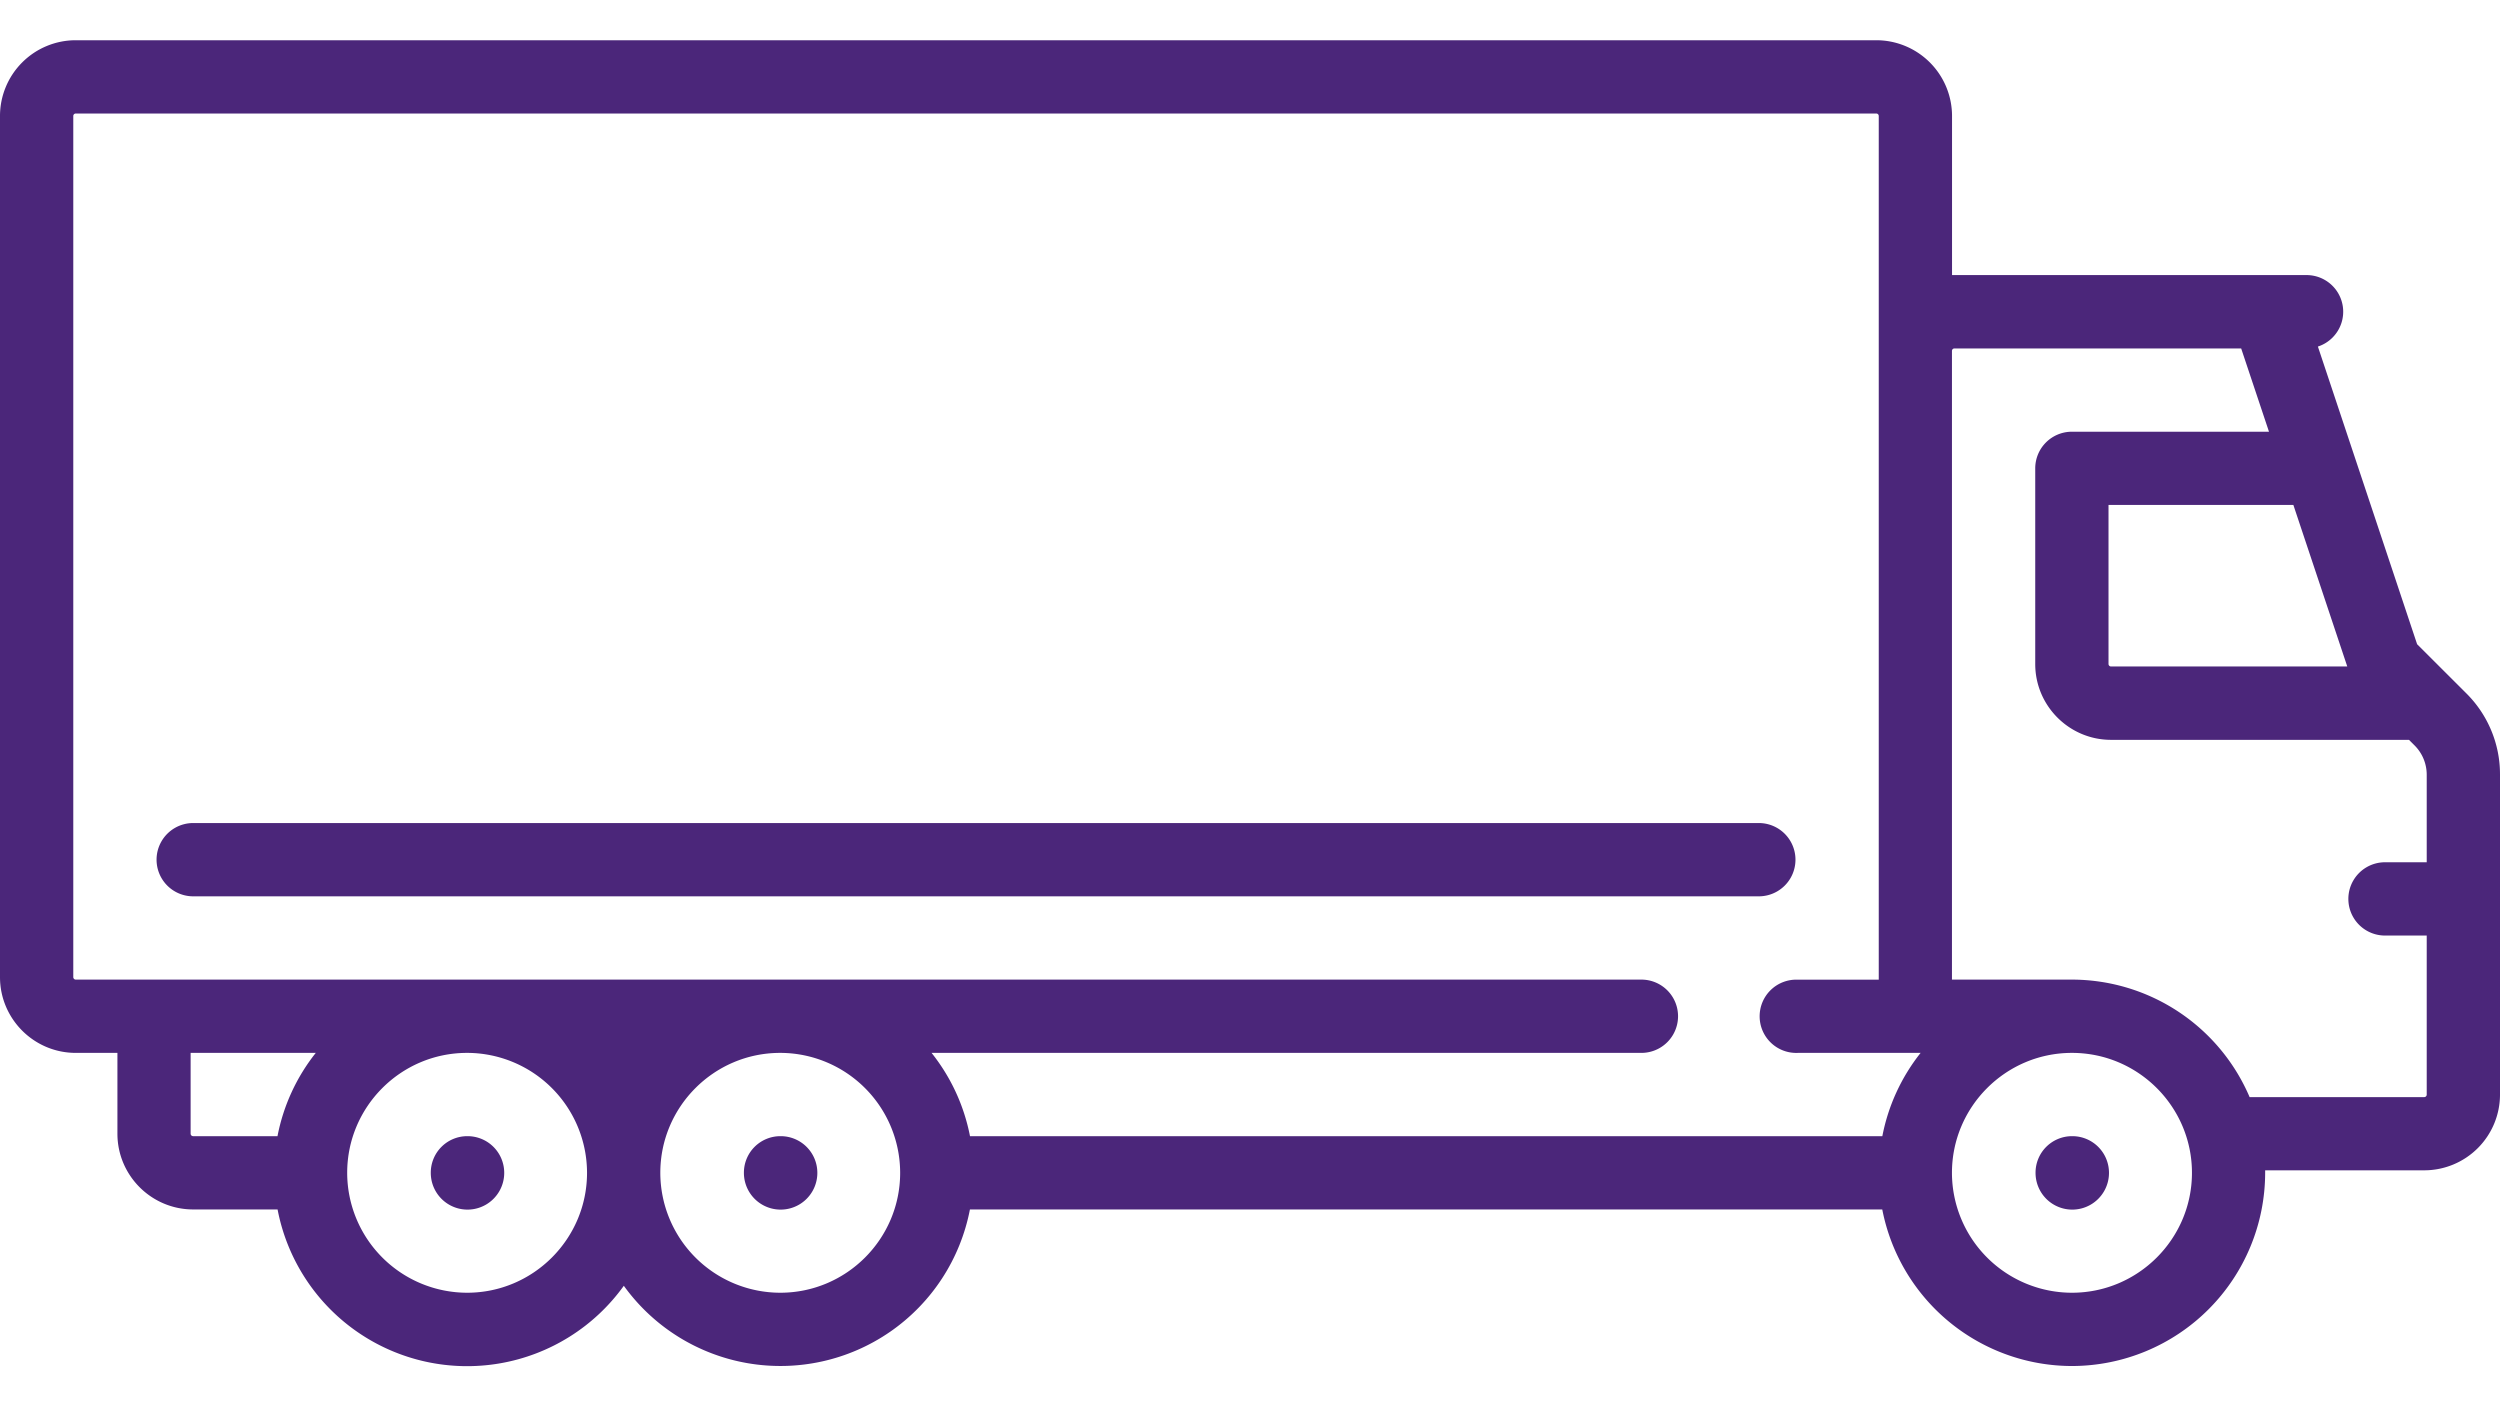 <svg width="32" height="18" viewBox="0 0 32 18" fill="none" xmlns="http://www.w3.org/2000/svg"><path d="M5.985 14.543H5.98a.467.467 0 00-.466.47.47.47 0 00.94 0 .469.469 0 00-.47-.47zm4.008 0h-.005a.467.467 0 00-.466.47.47.47 0 00.94 0 .469.469 0 00-.469-.47zm16.533 0h-.005a.467.467 0 00-.466.47.47.47 0 00.94 0 .469.469 0 00-.469-.47z" fill="#4B267A"/><path d="M31.57 8.876l-.631-.63-1.27-3.81a.469.469 0 00-.142-.915h-4.541V1.485a.97.97 0 00-.97-.97H.97a.97.97 0 00-.97.97v11.022c0 .535.435.97.97.97h.533v1.034c0 .535.435.97.97.97h1.08a2.47 2.47 0 004.432.977 2.47 2.47 0 004.43-.977h11.678a2.477 2.477 0 002.428 2.004 2.476 2.476 0 002.473-2.473v-.032h2.036a.97.97 0 00.97-.97V9.916a1.46 1.46 0 00-.43-1.04zM3.551 14.543h-1.08a.032.032 0 01-.031-.032v-1.034h1.602a2.462 2.462 0 00-.49 1.066zm2.428 2.004a1.537 1.537 0 01-1.535-1.535c0-.843.683-1.53 1.525-1.535h.02a1.537 1.537 0 011.525 1.535c0 .846-.689 1.535-1.535 1.535zm4.008 0a1.537 1.537 0 01-1.535-1.535c0-.843.683-1.53 1.525-1.535h.02a1.537 1.537 0 011.525 1.535c0 .846-.688 1.535-1.535 1.535zm14.106-2.004H12.416a2.463 2.463 0 00-.492-1.066h9.086a.469.469 0 100-.938H.97a.032.032 0 01-.032-.032V1.485c0-.018.014-.032.032-.032h23.046c.018 0 .032.014.032.032V12.54h-1.034a.469.469 0 100 .937h1.57a2.463 2.463 0 00-.49 1.066zm5.952-6.012h-3.024a.032.032 0 01-.032-.032V6.463h2.366l.69 2.068zm-3.525 8.016a1.537 1.537 0 01-1.535-1.535c0-.843.684-1.53 1.526-1.535h.014c.845.002 1.532.69 1.532 1.535 0 .846-.69 1.535-1.536 1.535zm4.542-2.537a.032.032 0 01-.033.033h-2.234a2.476 2.476 0 00-2.275-1.504h-1.535V4.492c0-.018.014-.032.032-.032h3.67l.356 1.066H26.52a.469.469 0 00-.469.469V8.5c0 .535.436.97.97.97h3.814l.07.07c.101.1.157.235.157.377v1.12h-.534a.469.469 0 100 .938h.534v2.036z" fill="#4B267A"/><path d="M22.513 10.535H2.473a.469.469 0 000 .938h20.04a.469.469 0 100-.938z" fill="#4B267A"/></svg>